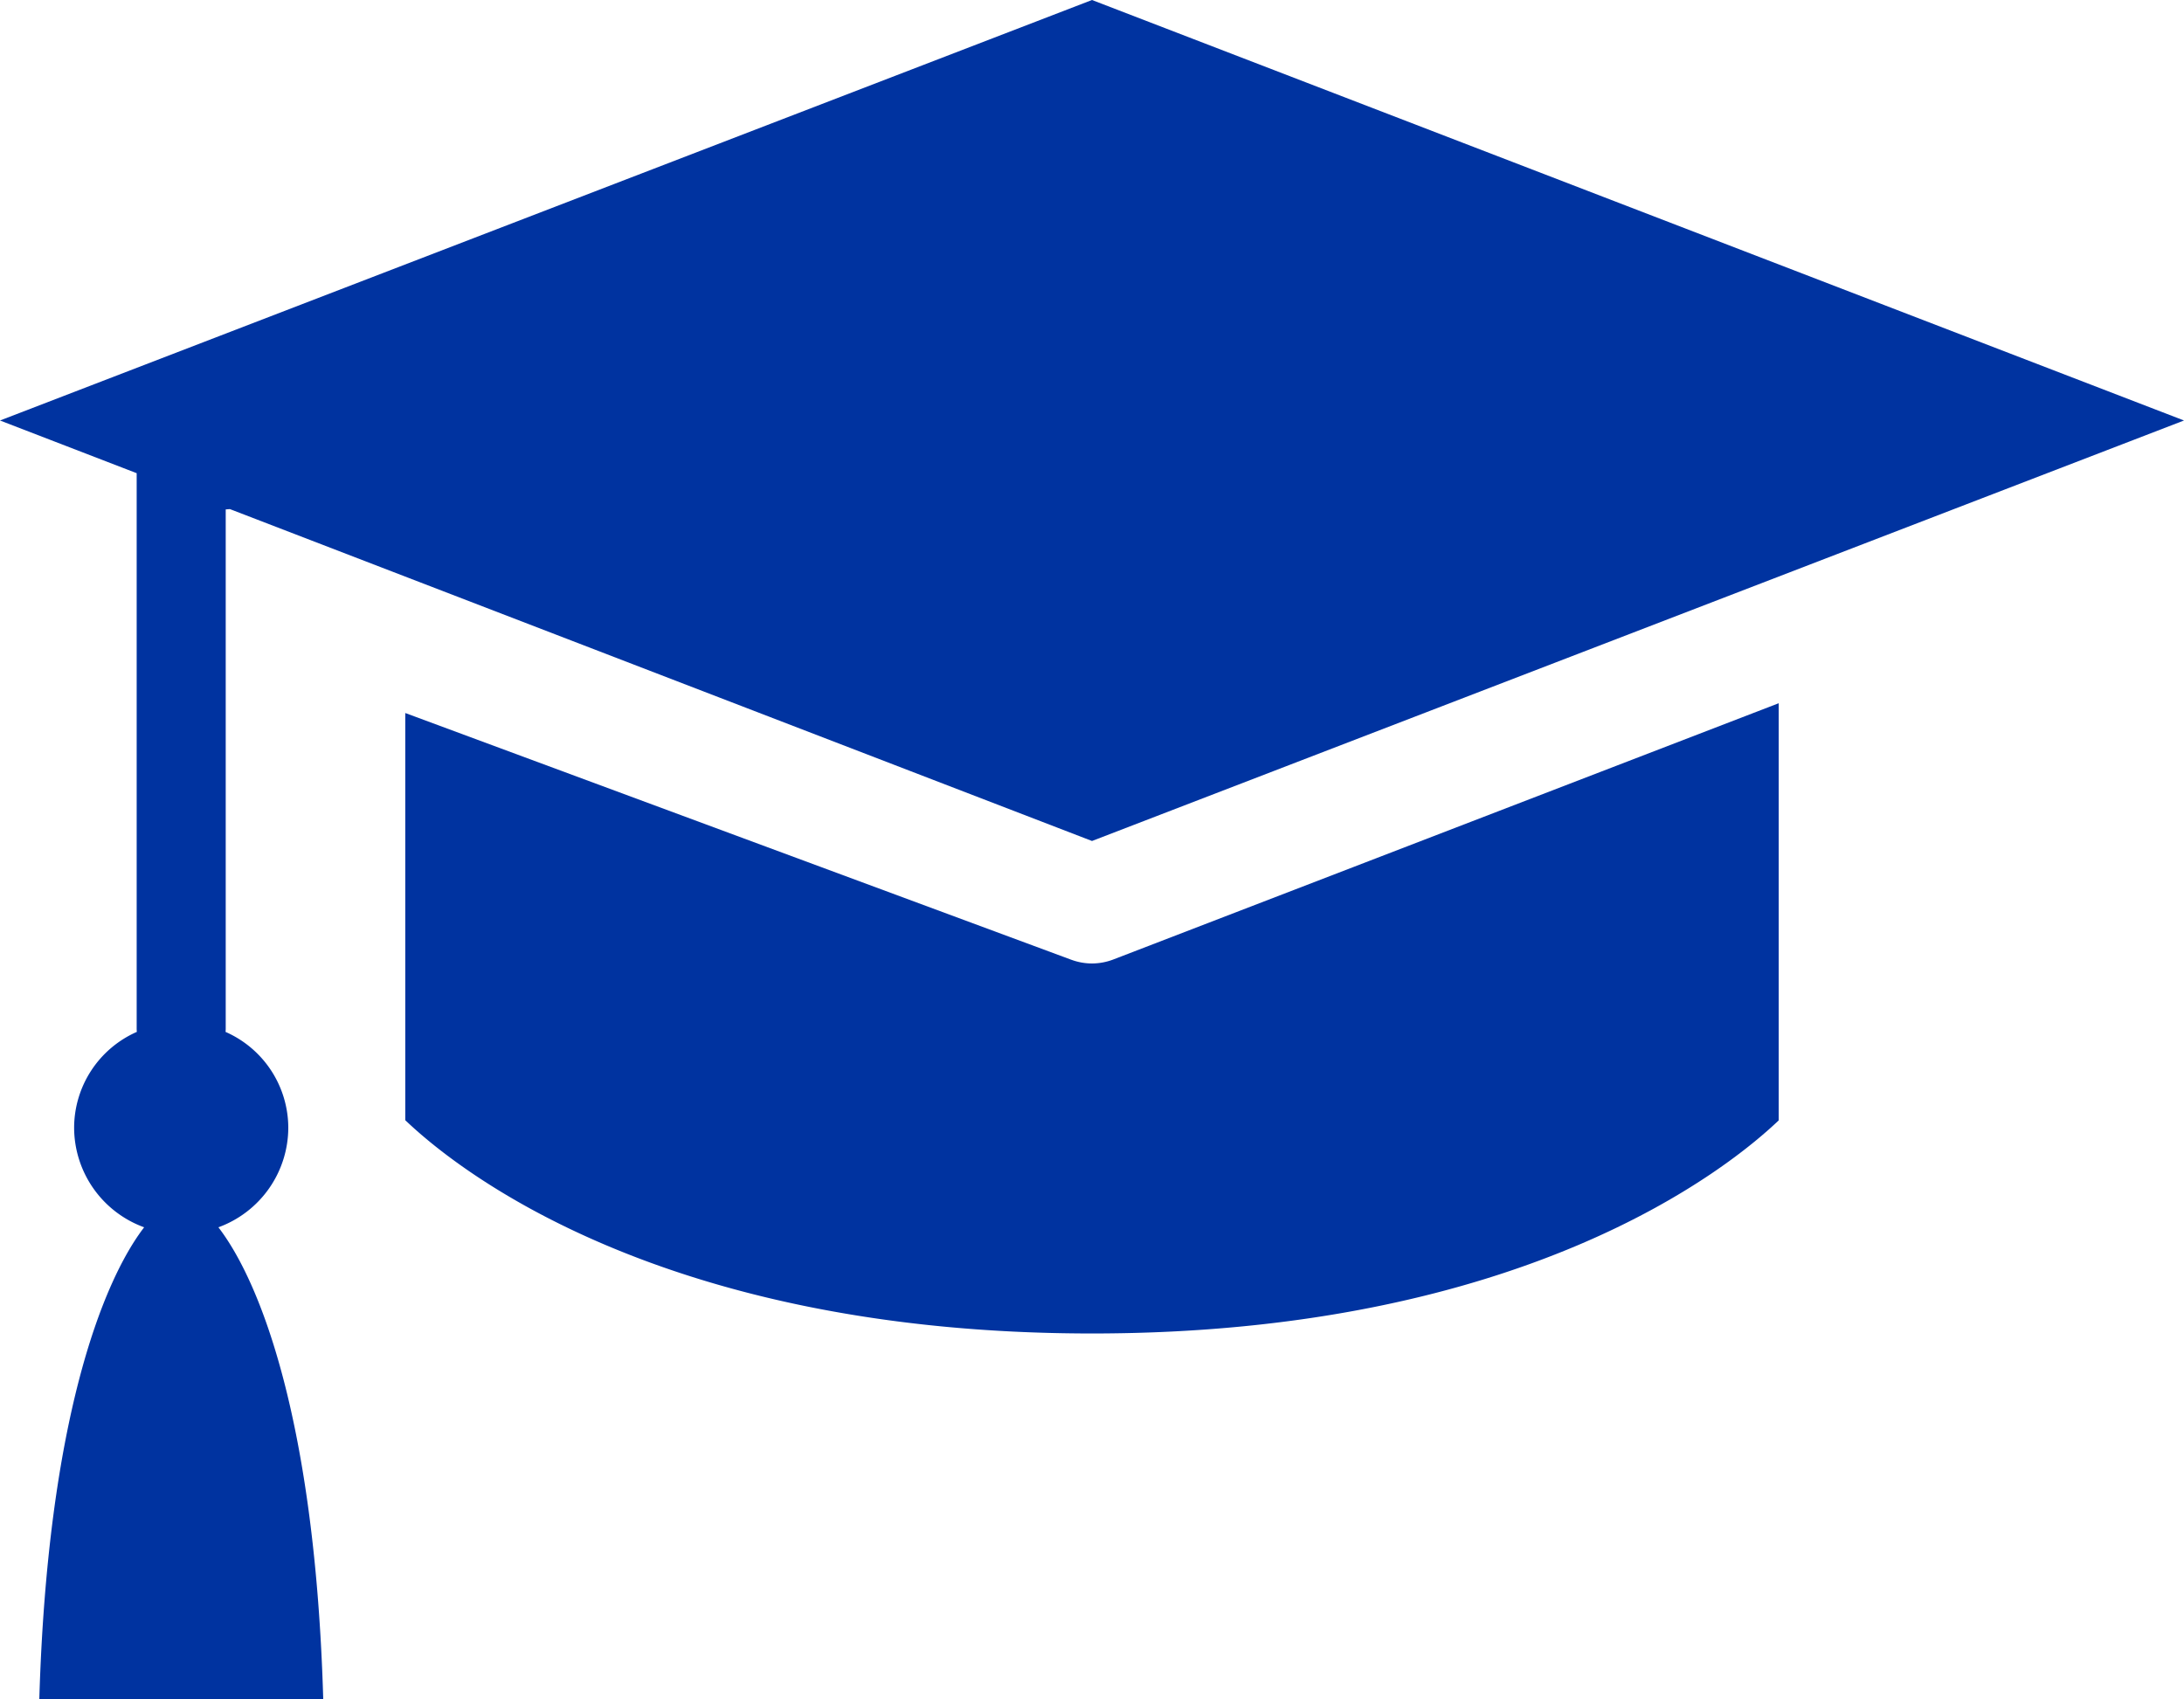 <svg id="Edu_icon" xmlns="http://www.w3.org/2000/svg" xmlns:xlink="http://www.w3.org/1999/xlink" width="100" height="77.796" viewBox="0 0 100 77.796">
  <defs>
    <clipPath id="clip-path">
      <rect id="Rectangle_419" data-name="Rectangle 419" width="100" height="77.796" fill="none"/>
    </clipPath>
  </defs>
  <g id="Group_1492" data-name="Group 1492" transform="translate(0 0)" clip-path="url(#clip-path)">
    <path id="Path_9073" data-name="Path 9073" d="M50,0,0,19.255l6.258,2.413V47.04a2.115,2.115,0,0,0,.007.212A4.806,4.806,0,0,0,3.394,51.64,4.867,4.867,0,0,0,6.6,56.2c-1.919,2.5-4.424,8.9-4.8,21.6h13C14.429,65.1,11.924,58.7,10,56.2a4.867,4.867,0,0,0,3.2-4.558,4.806,4.806,0,0,0-2.872-4.389,2.114,2.114,0,0,0,.007-.212V23.327l.191-.015L50,38.51l50-19.255Z" transform="translate(0 0)" fill="#0033a0" fill-rule="evenodd"/>
    <path id="Path_9074" data-name="Path 9074" d="M56.8,57.388l-30.5-11.3V64.733C28.671,67,38.019,74.5,57.747,74.5s29.091-7.521,31.44-9.758V45.64L58.721,57.374a2.768,2.768,0,0,1-.974.183,2.728,2.728,0,0,1-.945-.169" transform="translate(-7.744 -13.438)" fill="#0033a0" fill-rule="evenodd"/>
  </g>
</svg>
